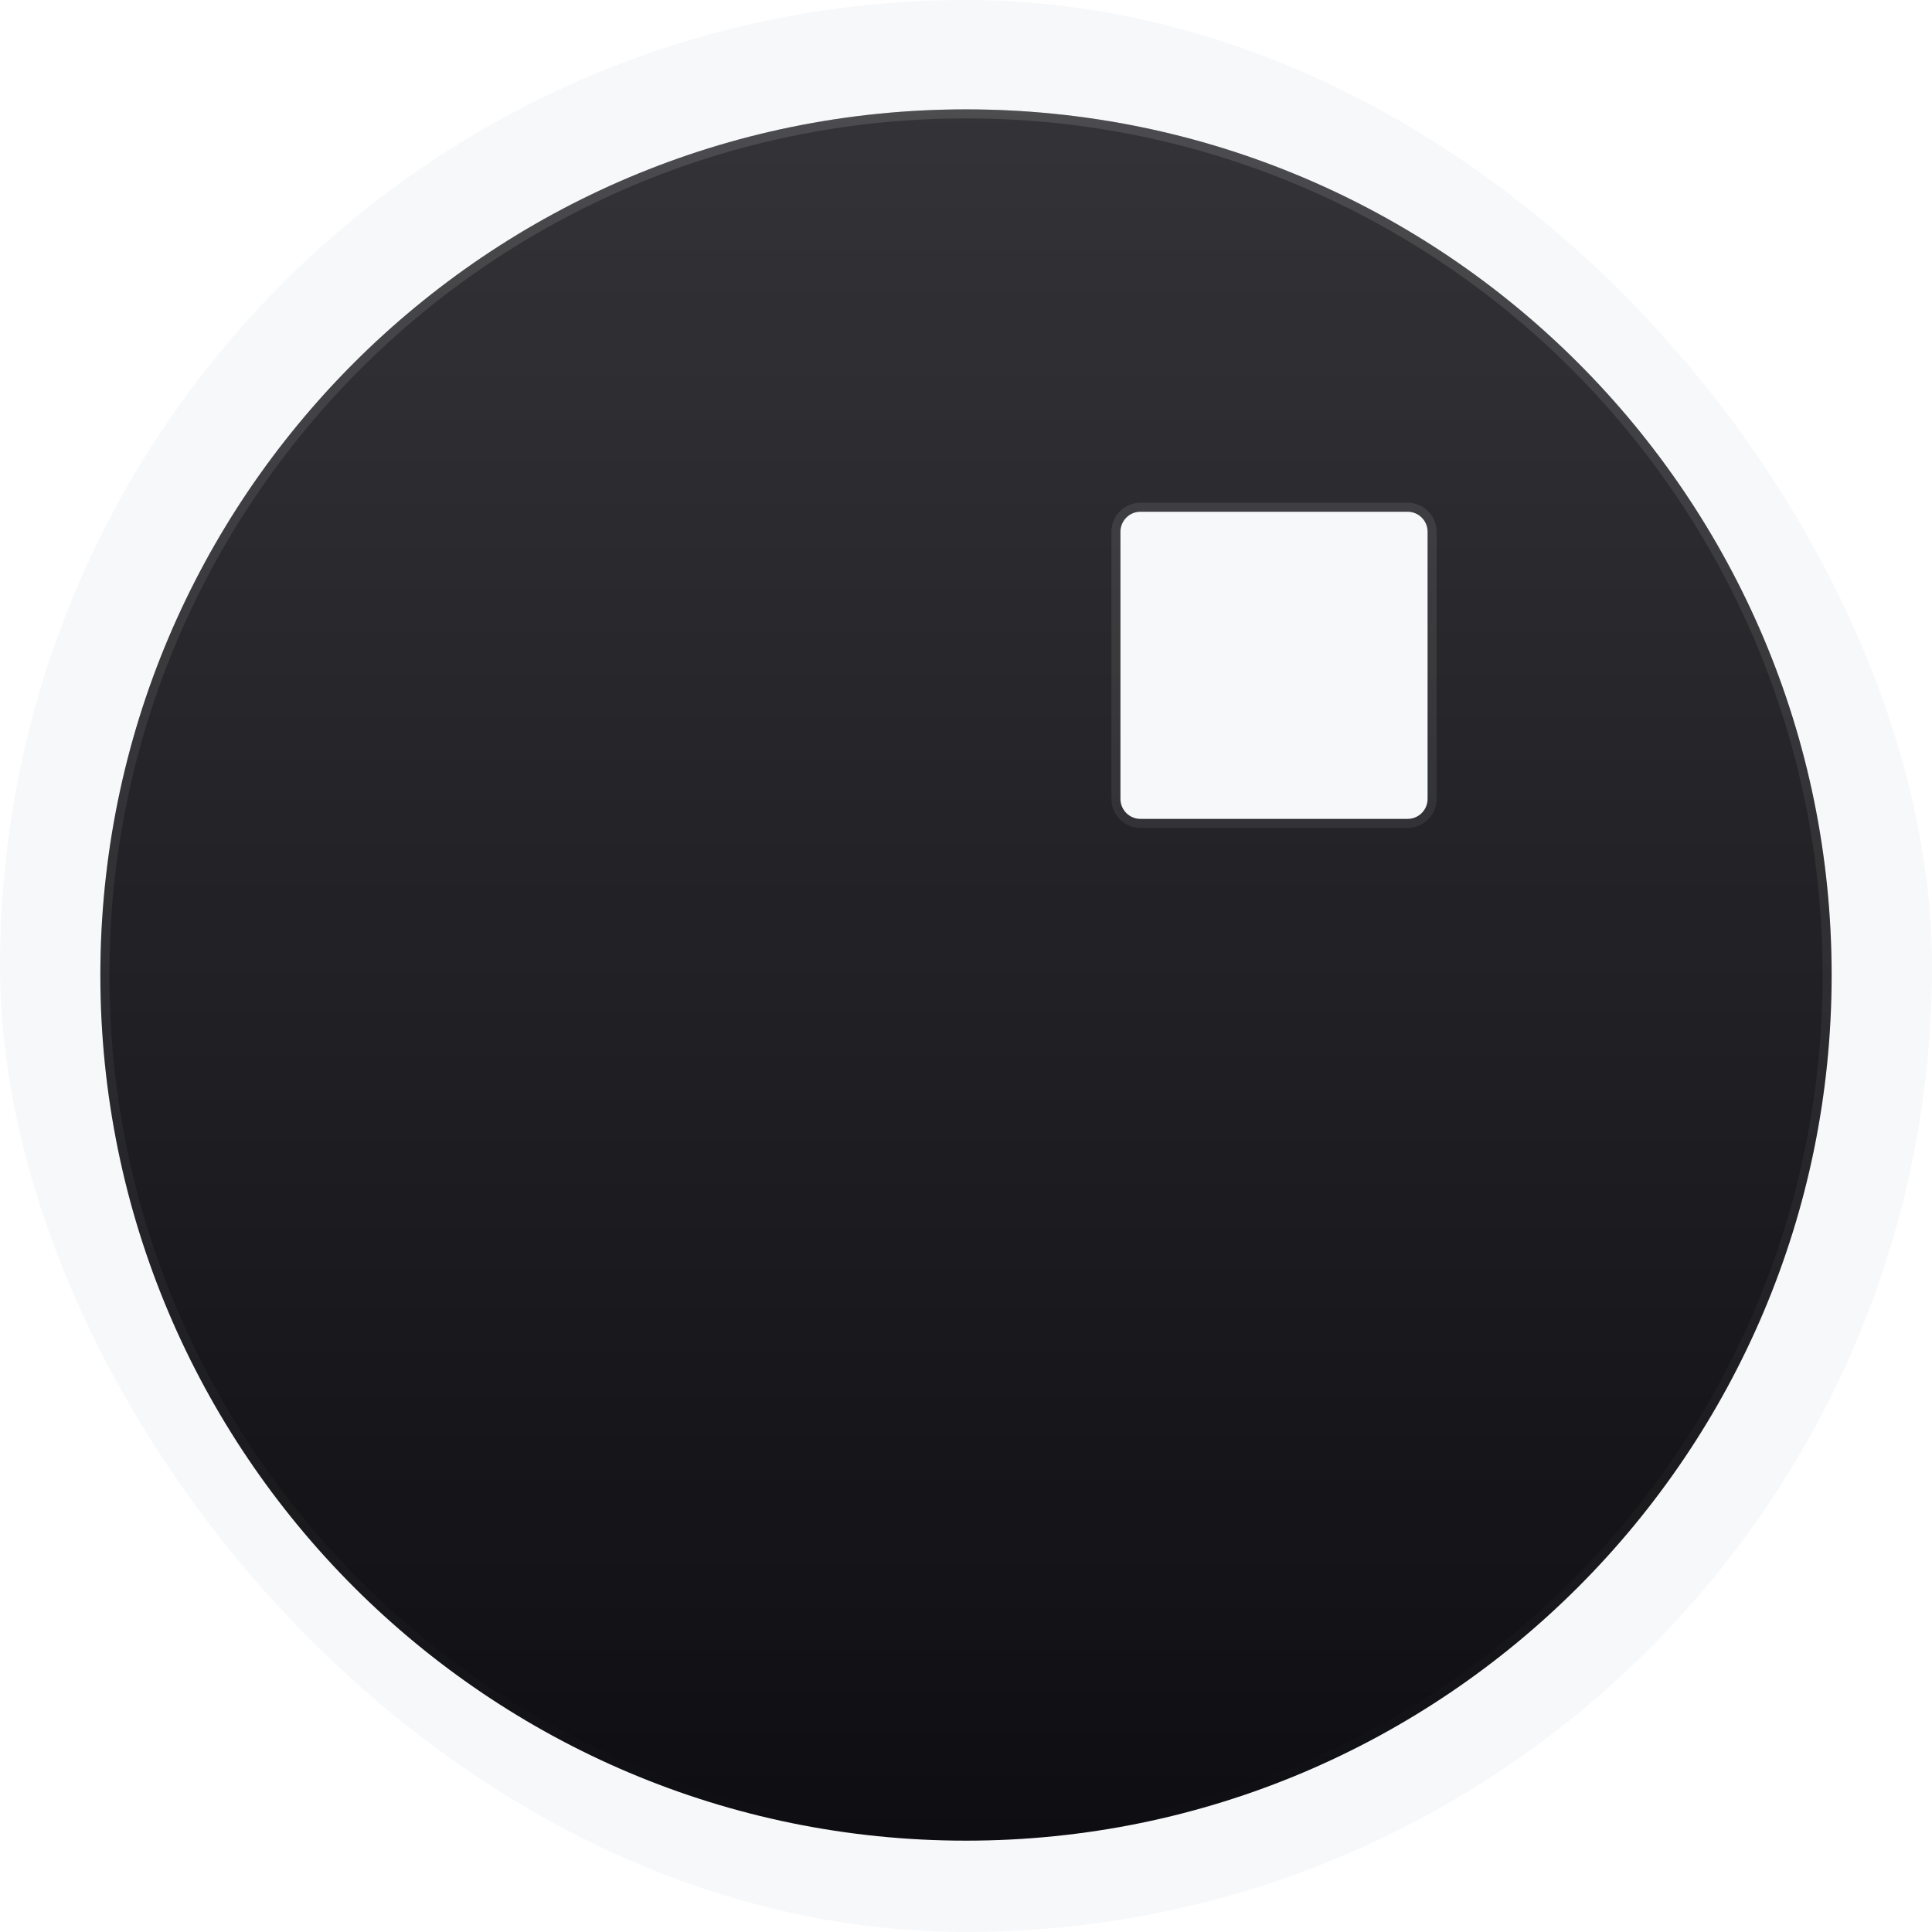 <svg width="231" height="231" viewBox="0 0 231 231" fill="none" xmlns="http://www.w3.org/2000/svg">
<rect width="231" height="231" rx="115.5" fill="#F6F8FA"/>
<g filter="url(#filter0_dd_112_25)">
<path fill-rule="evenodd" clip-rule="evenodd" d="M115.5 219C172.661 219 219 172.661 219 115.5C219 58.339 172.661 12 115.5 12C58.339 12 12 58.339 12 115.5C12 172.661 58.339 219 115.5 219ZM136.36 60.107C135.037 60.107 133.964 61.179 133.964 62.502V94.441C133.964 95.763 135.037 96.836 136.36 96.836H168.298C169.621 96.836 170.693 95.763 170.693 94.441V62.502C170.693 61.179 169.621 60.107 168.298 60.107H136.36Z" fill="#0D0D12"/>
<path fill-rule="evenodd" clip-rule="evenodd" d="M115.5 219C172.661 219 219 172.661 219 115.5C219 58.339 172.661 12 115.5 12C58.339 12 12 58.339 12 115.5C12 172.661 58.339 219 115.5 219ZM136.36 60.107C135.037 60.107 133.964 61.179 133.964 62.502V94.441C133.964 95.763 135.037 96.836 136.36 96.836H168.298C169.621 96.836 170.693 95.763 170.693 94.441V62.502C170.693 61.179 169.621 60.107 168.298 60.107H136.36Z" fill="url(#paint0_linear_112_25)" fill-opacity="0.16"/>
<path d="M115.5 12.539C172.364 12.539 218.461 58.636 218.461 115.5C218.461 172.364 172.364 218.461 115.5 218.461C58.636 218.461 12.539 172.364 12.539 115.5C12.539 58.636 58.636 12.539 115.5 12.539ZM136.359 59.568C134.739 59.569 133.426 60.882 133.426 62.502V94.44C133.426 96.061 134.739 97.375 136.359 97.375H168.298C169.918 97.375 171.232 96.061 171.232 94.44V62.502C171.232 60.882 169.918 59.568 168.298 59.568H136.359Z" stroke="url(#paint1_linear_112_25)" stroke-opacity="0.12" stroke-width="1.078"/>
</g>
<defs>
<filter id="filter0_dd_112_25" x="9.844" y="10.922" width="211.311" height="211.311" filterUnits="userSpaceOnUse" color-interpolation-filters="sRGB">
<feFlood flood-opacity="0" result="BackgroundImageFix"/>
<feColorMatrix in="SourceAlpha" type="matrix" values="0 0 0 0 0 0 0 0 0 0 0 0 0 0 0 0 0 0 127 0" result="hardAlpha"/>
<feMorphology radius="1.078" operator="dilate" in="SourceAlpha" result="effect1_dropShadow_112_25"/>
<feOffset/>
<feComposite in2="hardAlpha" operator="out"/>
<feColorMatrix type="matrix" values="0 0 0 0 0.141 0 0 0 0 0.149 0 0 0 0 0.157 0 0 0 1 0"/>
<feBlend mode="normal" in2="BackgroundImageFix" result="effect1_dropShadow_112_25"/>
<feColorMatrix in="SourceAlpha" type="matrix" values="0 0 0 0 0 0 0 0 0 0 0 0 0 0 0 0 0 0 127 0" result="hardAlpha"/>
<feOffset dy="1.078"/>
<feGaussianBlur stdDeviation="1.078"/>
<feComposite in2="hardAlpha" operator="out"/>
<feColorMatrix type="matrix" values="0 0 0 0 0.106 0 0 0 0 0.11 0 0 0 0 0.114 0 0 0 0.48 0"/>
<feBlend mode="normal" in2="effect1_dropShadow_112_25" result="effect2_dropShadow_112_25"/>
<feBlend mode="normal" in="SourceGraphic" in2="effect2_dropShadow_112_25" result="shape"/>
</filter>
<linearGradient id="paint0_linear_112_25" x1="115.5" y1="12" x2="115.5" y2="219" gradientUnits="userSpaceOnUse">
<stop stop-color="white"/>
<stop offset="1" stop-color="white" stop-opacity="0"/>
</linearGradient>
<linearGradient id="paint1_linear_112_25" x1="115.5" y1="12" x2="115.5" y2="219" gradientUnits="userSpaceOnUse">
<stop stop-color="white"/>
<stop offset="1" stop-color="white" stop-opacity="0"/>
</linearGradient>
</defs>
</svg>